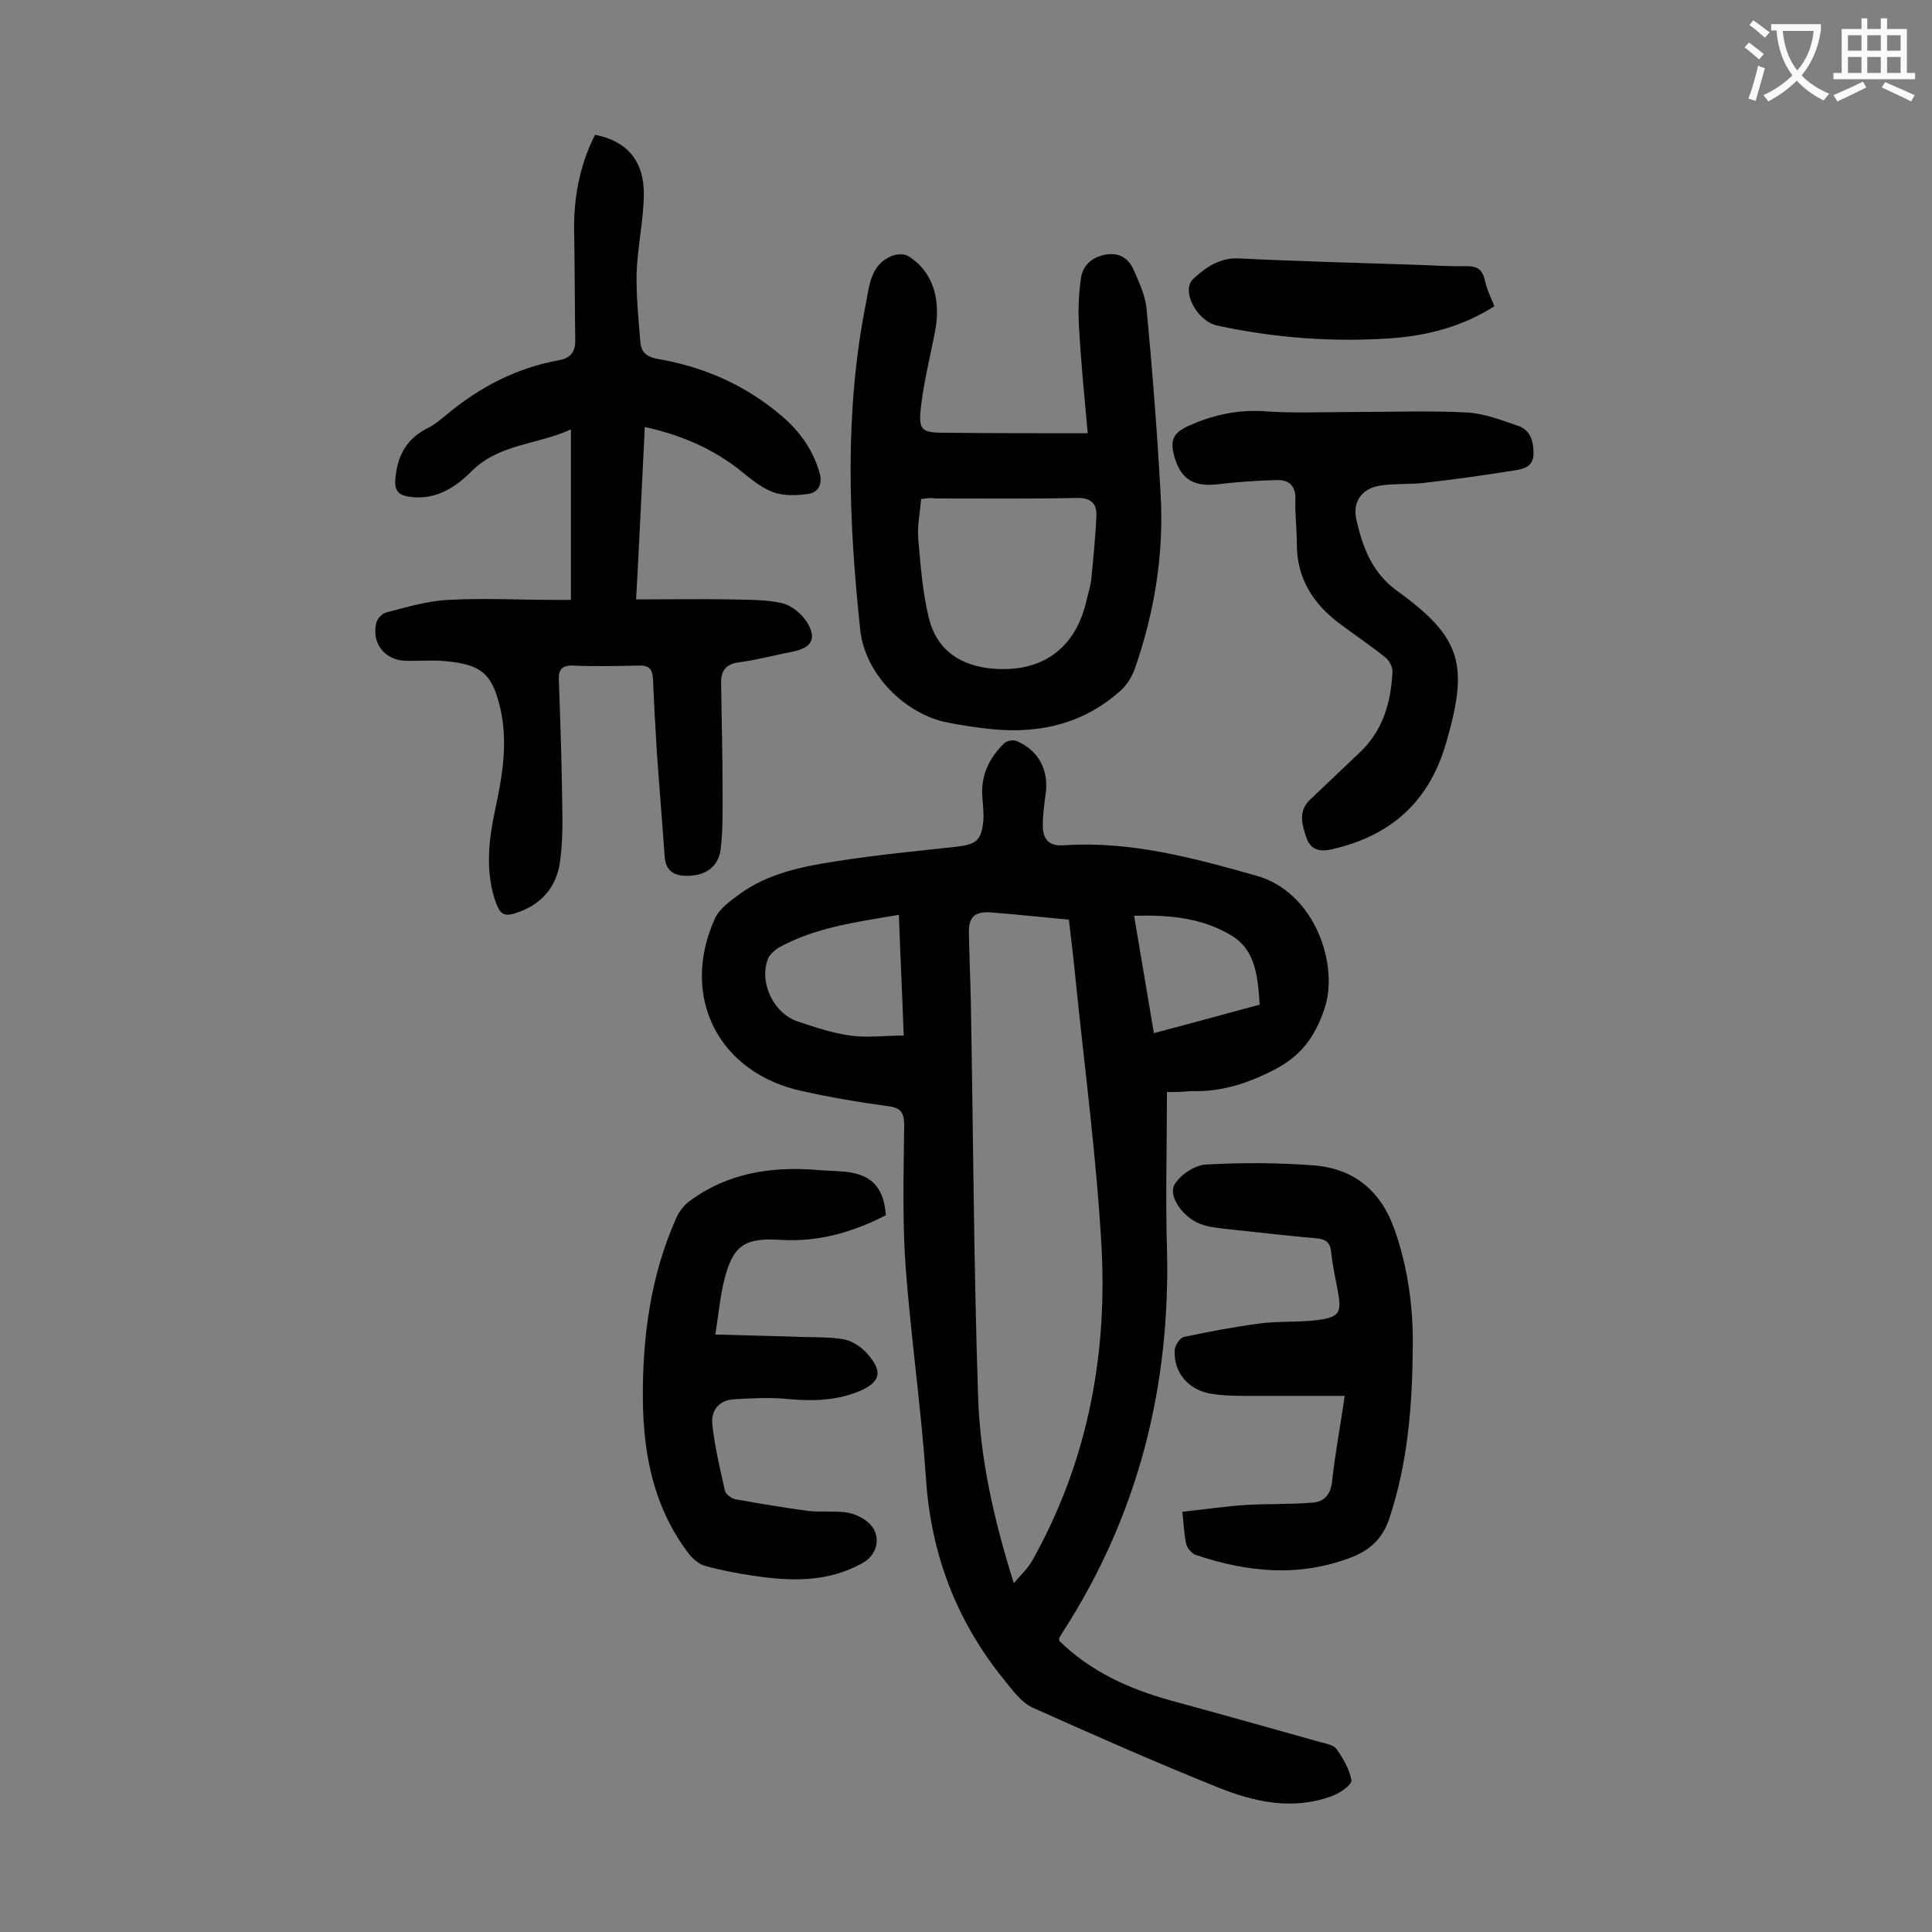 <svg enable-background="new 0 0 400 400" viewBox="0 0 400 400" xmlns="http://www.w3.org/2000/svg"><rect x="0" y="0" width="400" height="400" fill="#808080" stroke="none"/><g fill="#000001"><path d="m241.6 226.1c0 11.2-.3 21.7 0 32.1.8 28.7-5.9 55.4-21.5 79.6-.3.5-.6.9-.8 1.4v.5c6.5 6.4 14.5 10 23.2 12.4 10.3 2.8 20.6 5.7 30.9 8.6 1.2.3 2.7.6 3.3 1.4 1.4 2 2.7 4.2 3.1 6.5.1.9-2.3 2.6-3.9 3.2-8.2 3.1-16.2 1.3-23.9-1.8-12.9-5.2-25.6-10.8-38.3-16.5-2.3-1.1-4.1-3.6-5.8-5.7-9.9-12.2-15.2-26.1-16.2-41.9-1-14.5-3.1-29-4.2-43.6-.7-9.7-.4-19.4-.3-29.2 0-2.8-.7-3.8-3.5-4.1-5.9-.8-11.8-1.8-17.6-3.1-17.3-3.7-25.4-19.5-18.1-35.7.9-2 3.1-3.6 5-5 6-4.4 13.1-5.8 20.2-6.9 8.3-1.3 16.6-2.1 24.9-3 4.1-.5 5.1-1.3 5.5-5.5.1-1.5-.1-3.1-.2-4.6-.4-4.5 1.3-8.2 4.5-11.3.5-.5 1.8-.8 2.5-.5 4.5 1.8 6.8 6 6.1 10.9-.3 2.2-.6 4.4-.6 6.6 0 2.8 1.2 4.4 4.5 4.1 13.7-.9 26.6 2.6 39.7 6.3 12.2 3.4 17.2 18.6 14.1 27.6-2 5.9-4.9 9.8-10.6 12.7-5.5 2.8-10.9 4.5-17 4.3-1.9.2-3.6.2-5 .2zm-31.7 101.7c1.6-1.9 2.9-3.1 3.7-4.5 11.3-20 15.6-41.8 14.5-64.4-1-18.7-3.5-37.3-5.4-56-.4-4.1-.9-8.3-1.4-12.5-5.6-.5-10.9-1.1-16.2-1.5-3.4-.2-4.6 1-4.5 4.4.1 4.7.3 9.5.4 14.2.5 27.2.6 54.4 1.5 81.5.4 12.9 3.2 25.4 7.4 38.8zm-23.8-138.4c-8.8 1.5-17.2 2.6-24.7 6.7-1 .6-2.2 1.6-2.5 2.7-1.7 4.9 1.4 11.1 6.3 12.7 3.6 1.2 7.2 2.4 10.8 2.9s7.3 0 11.1 0c-.3-8.7-.7-16.6-1-25zm74.7 18.6c-.4-5.8-.8-11.4-6-14.4-6-3.6-12.8-4.2-20-4 1.4 8.2 2.7 16.1 4.1 24.3 7.5-2 14.6-3.9 21.9-5.9z"/><path d="m123.2 27.9c6.6 1.3 10.2 5.4 10.1 12.5-.1 5.4-1.3 10.8-1.5 16.1-.1 4.8.4 9.6.8 14.5.2 2 1.4 2.9 3.5 3.3 9.5 1.6 18.2 5.4 25.6 11.7 3.7 3.1 6.5 6.9 7.9 11.6.8 2.5 0 4.4-2.5 4.7-2.4.3-5.1.4-7.3-.5-2.7-1.1-5-3.2-7.3-5-5.6-4.2-11.8-6.8-19-8.4-.6 11.7-1.1 23.2-1.8 35.7 6.8 0 13.1-.1 19.5 0 3.6.1 7.4 0 10.8.8 2 .5 4.1 2.3 5.2 4.1 1.9 3.3.8 5.1-3 5.9-3.7.7-7.3 1.7-11 2.2-3 .3-4 1.9-3.9 4.5.1 7.3.3 14.6.3 21.8 0 4.2.1 8.4-.4 12.5-.5 3.5-3 5.2-6.2 5.4-3 .2-5.2-.6-5.4-4.1-.5-7.2-1.1-14.3-1.6-21.4-.3-5.1-.6-10.1-.8-15.2-.1-2.1-.9-2.9-3-2.8-4.5.1-9.1.2-13.6 0-2.2-.1-3 .9-2.9 2.9.3 8.5.6 17 .7 25.5.1 4.2.1 8.4-.5 12.5-.7 4.6-3.4 8.1-7.9 9.9-3.6 1.4-4.4 1.1-5.6-2.5-1.9-6.1-1.2-12.3.1-18.4 1.5-6.9 2.7-13.9 1.1-21-1.7-7.2-3.9-9.1-11.2-9.8-2.9-.3-5.7 0-8.6-.1-4.2-.2-6.9-3.7-5.9-7.8.2-.9 1.2-2 2.1-2.2 4.2-1.1 8.5-2.4 12.9-2.6 7.3-.4 14.6 0 21.9 0h3.4c0-11.8 0-23.2 0-35.3-6.9 3.2-14.8 2.9-20.6 8.7-3.2 3.2-7.2 5.9-12.4 5.3-2.6-.3-3.7-1.1-3.3-4.2.5-4.7 2.5-8 6.7-10.1 1.4-.7 2.6-1.7 3.8-2.7 6.8-5.7 14.5-9.7 23.2-11.3 2.4-.4 3.5-1.6 3.5-4-.1-7.1-.1-14.1-.2-21.2-.3-7.6.9-14.8 4.3-21.5z"/><path d="m225.2 89.7c-.7-7.7-1.4-14.8-1.8-21.9-.2-3.4-.1-6.8.4-10.2.4-2.7 2.3-4.4 5.2-4.9 3.1-.5 4.9 1.1 5.9 3.6 1.1 2.5 2.3 5.2 2.5 7.8 1.2 12.7 2.2 25.5 2.9 38.3.7 12.4-1.3 24.5-5.4 36.2-.6 1.6-1.6 3.2-2.8 4.3-7.5 6.8-16.5 9-26.4 8.1-3.2-.3-6.4-.8-9.5-1.4-8.7-1.7-17.1-9.9-18.1-19.2-2.4-22.6-3.3-45.2 1.2-67.7.7-3.7 1-7.9 5.3-9.7 1-.4 2.6-.5 3.4 0 5.1 3.1 7 9 5.5 16.1-1 5-2.2 9.9-2.8 14.9-.6 5.2 0 5.6 5.2 5.6 9.4.1 18.9.1 29.3.1zm-34.5 13.6c-.2 2.8-.8 5.5-.6 8.1.5 5.7.9 11.4 2.3 16.9 1.5 5.7 5.6 9.1 11.9 10 10.8 1.4 18.4-3.6 20.7-14.2.4-1.6.9-3.2 1-4.8.4-4.1.8-8.3 1-12.5.1-2.7-1.3-3.8-4.2-3.7-9.7.2-19.4.1-29.2.1-.9-.2-1.8 0-2.9.1z"/><path d="m244.8 313c4.5-.5 8.7-1.1 12.9-1.4 4.7-.3 9.4-.1 14.1-.5 2.4-.2 3.7-1.7 4-4.4.6-5.7 1.7-11.3 2.6-17.7-7.3 0-14.2 0-21.1 0-2.3 0-4.6-.1-6.9-.5-4.5-.9-7.4-4.4-7.2-8.9 0-1 1.1-2.6 1.9-2.8 5.2-1.1 10.5-2.1 15.8-2.8 3.9-.5 8-.2 11.9-.7 4.5-.6 5-1.5 4.2-5.9-.5-2.7-1.1-5.4-1.4-8.2-.2-2-1.1-2.6-2.9-2.8-5.5-.5-11-1.1-16.5-1.7-1.9-.2-3.7-.4-5.6-.7-1-.2-1.9-.5-2.8-.9-3.1-1.5-6-5.6-4.6-7.9 1.2-2 4.2-4 6.5-4.1 7.5-.4 15-.4 22.5.2 8.2.7 13.7 5.3 16.5 13.2s3.9 16.1 3.8 24.4c-.1 12.1-1 24-4.9 35.6-1.4 4.1-4 6.5-8 8-10.8 4.1-21.5 3-32.1-.6-.8-.3-1.7-1.4-1.9-2.2-.4-1.8-.5-3.7-.8-6.7z"/><path d="m183.4 251.6c-6.8 3.5-14 5.6-21.8 5.1-7.5-.5-9.9 1.2-11.7 8.5-.8 3.3-1.1 6.7-1.8 11.1 6.4.2 12.3.3 18.1.5 2.9.1 5.8 0 8.5.5 1.7.3 3.5 1.5 4.7 2.8 3.6 3.9 2.9 6.2-1.9 8.1-4.9 1.9-9.9 1.9-15 1.4-3.5-.3-7-.1-10.5.1-3.3.2-4.9 2.5-4.5 5.4.5 4.6 1.6 9.1 2.6 13.6.2.7 1.3 1.5 2.1 1.7 5 .9 9.9 1.7 14.9 2.4 2.6.3 5.3 0 7.9.3 1.6.2 3.3.9 4.5 1.9 3.1 2.4 2.5 6.7-.9 8.6-7.3 4.1-15 3.8-22.9 2.6-3.3-.5-6.5-1.1-9.7-2-1.2-.3-2.5-1.4-3.3-2.4-7.3-9.5-9.5-20.5-9.6-32.1-.1-12.9 1.6-25.6 6.9-37.5.6-1.4 1.7-2.8 3-3.7 7.7-5.6 16.5-7 25.8-6.3 2.1.2 4.2.2 6.3.4 5.4.6 7.9 3.3 8.3 9z"/><path d="m280.2 85.3c7.9 0 15.7-.3 23.5.1 3.6.2 7.2 1.6 10.7 2.8 2.5.9 3.1 3.2 3.1 5.7 0 2.7-2 3.2-4 3.5-6.3 1-12.6 1.9-18.9 2.6-2.8.3-5.8.1-8.6.5-3.9.5-6 3.2-5.2 7 1.3 5.7 3.2 11 8.4 14.8 13.5 9.7 14.9 15.4 10.2 31.5-3.5 12.2-11.4 19.2-23.5 22-2.4.6-4.5.3-5.4-2.3-.9-2.7-1.8-5.5.7-7.9 3.4-3.2 6.7-6.4 10.1-9.6 5-4.6 6.7-10.5 7-17 0-1-.7-2.3-1.5-2.9-3.1-2.5-6.4-4.7-9.6-7.1-5.4-4.1-8.7-9.3-8.7-16.3 0-3.1-.4-6.2-.3-9.3.1-2.9-1.4-4.1-3.9-4-4.2.1-8.4.4-12.5.9-5 .5-7.6-1.4-8.8-6.3-.7-3 0-4.4 3-5.8 4.9-2.2 9.7-3.3 15-3.1 6.6.5 12.9.2 19.2.2z"/><path d="m309.4 63.4c-6.6 4.2-13.6 6-20.9 6.6-12.3.9-24.5 0-36.5-2.6-4.2-.9-7.6-7.3-4.9-9.7 2.5-2.3 5.4-4.4 9.4-4.2 12 .6 24 .9 36 1.3 3.7.1 7.5.4 11.2.3 2.2 0 3.2.8 3.7 2.8.4 1.9 1.2 3.6 2 5.5z"/></g><path d="m362.1 8.8c1.1.8 2.1 1.6 3.1 2.4l-1 1.1c-1.3-1.1-2.3-2-3-2.5zm1.9 4.8c.5.2.9.4 1.4.5-.6 2.3-1.3 4.5-1.9 6.8l-1.5-.5c.8-2.1 1.4-4.3 2-6.8zm-1-9.4c1.3.9 2.4 1.8 3.4 2.5l-1 1.1c-1.4-1.2-2.4-2.1-3.2-2.6zm3.7 2.2v-1.4h10.3v1.2c-.5 3.6-1.8 6.8-4 9.4 1.5 1.6 3.4 2.8 5.7 3.8-.3.4-.7.8-1.1 1.4-2.3-1.1-4.1-2.5-5.6-4.1-1.6 1.6-3.6 3.1-5.9 4.3-.3-.5-.7-.9-1-1.3 2.4-1.1 4.4-2.5 6-4.1-1.9-2.5-3-5.6-3.3-9.3h-1.1zm8.8 0h-6.4c.3 3.3 1.3 6 3 8.2 2-2.3 3.1-5.1 3.4-8.2z" fill="#fafafb"/><path d="m385.3 3.8h1.3v2.2h2.8v-2.2h1.3v2.2h4.1v9.1h1.7v1.3h-16.9v-1.3h1.7v-9.1h4.1v-2.2zm.4 13.1.7 1.2c-1.8.9-3.8 1.9-6 2.9-.2-.4-.5-.8-.8-1.3 2.3-1 4.3-1.9 6.1-2.8zm-3.1-6.4h2.8v-3.2h-2.8zm0 4.6h2.8v-3.3h-2.8zm4-4.6h2.8v-3.2h-2.8zm0 4.6h2.8v-3.3h-2.8zm3.7 1.9c2.1.9 4.1 1.8 6.1 2.7l-.7 1.3c-2.2-1.1-4.2-2-6.1-2.9zm3.2-9.7h-2.8v3.2h2.8zm-2.8 7.8h2.8v-3.3h-2.8z" fill="#fafafb"/></svg>